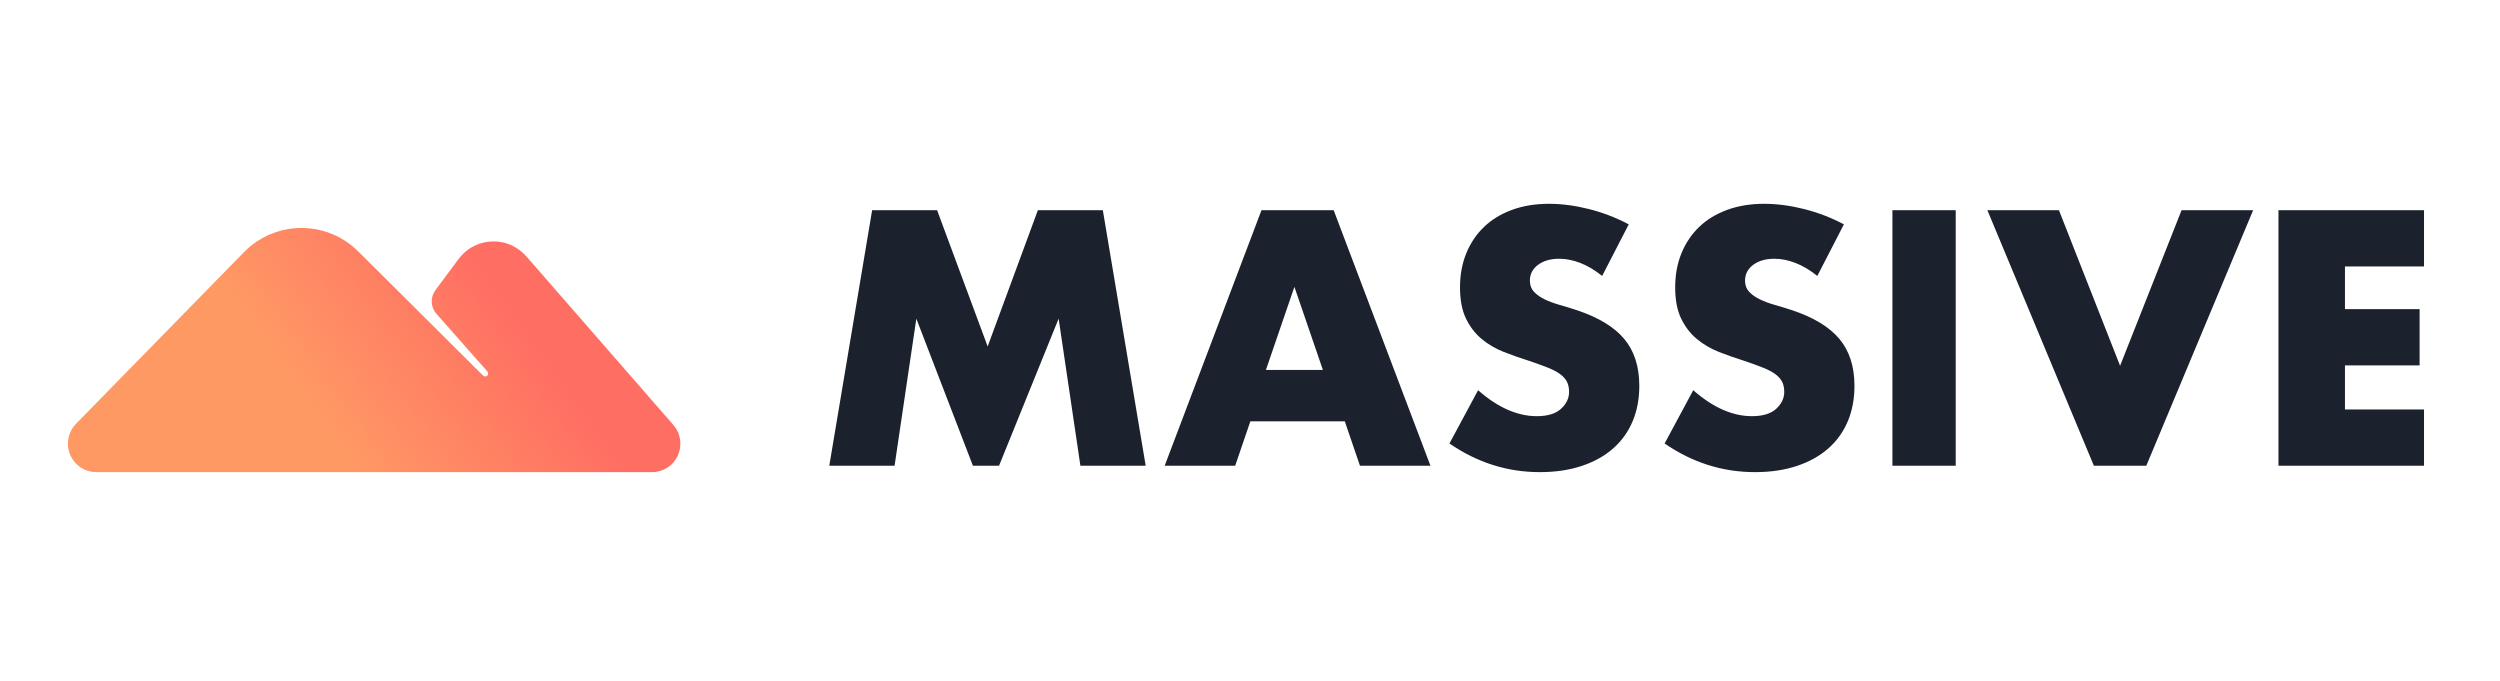 <svg xmlns="http://www.w3.org/2000/svg" width="290" height="79" viewBox="0 0 290 79" fill="none"><path fill-rule="evenodd" clip-rule="evenodd" d="M8.823 49.151L28.29 29.26C31.922 25.548 37.859 25.501 41.549 29.155C41.554 29.16 41.559 29.165 41.564 29.17L56.042 43.573C56.177 43.707 56.395 43.706 56.528 43.57C56.656 43.441 56.661 43.234 56.541 43.098L50.623 36.4C49.943 35.63 49.895 34.485 50.508 33.66L53.195 30.045C54.87 27.793 58.042 27.332 60.282 29.016C60.564 29.229 60.823 29.47 61.056 29.736L78.108 49.289C79.303 50.66 79.168 52.746 77.805 53.948C77.207 54.476 76.438 54.767 75.641 54.767H11.162C9.349 54.767 7.88 53.289 7.88 51.466C7.88 50.6 8.219 49.768 8.823 49.151Z" fill="url(#paint0_linear_1393_1409)"></path><path fill-rule="evenodd" clip-rule="evenodd" d="M96.196 54.026L101.168 24.382H108.703L114.568 40.187L120.394 24.382H127.929L132.9 54.026H125.326L122.802 36.963L115.888 54.026H112.859L106.295 36.963L103.77 54.026H96.196ZM153.455 42.91L150.151 33.275L146.848 42.91H153.455ZM155.996 48.876H145.041L143.28 54.026H135.103L146.332 24.382H154.705L165.934 54.026H157.757L155.996 48.876ZM185.849 32.009C185.006 31.331 184.162 30.829 183.319 30.503C182.476 30.177 181.658 30.015 180.868 30.015C179.866 30.015 179.049 30.249 178.416 30.718C177.784 31.188 177.467 31.8 177.467 32.556C177.467 33.078 177.626 33.508 177.942 33.847C178.258 34.186 178.673 34.479 179.187 34.727C179.701 34.974 180.281 35.189 180.927 35.372C181.573 35.554 182.212 35.75 182.845 35.958C185.375 36.792 187.227 37.907 188.4 39.302C189.573 40.696 190.159 42.515 190.159 44.757C190.159 46.269 189.902 47.637 189.388 48.863C188.874 50.088 188.123 51.137 187.134 52.011C186.146 52.884 184.933 53.562 183.497 54.044C182.06 54.526 180.433 54.767 178.614 54.767C174.845 54.767 171.352 53.659 168.136 51.443L171.458 45.265C172.617 46.282 173.764 47.038 174.897 47.533C176.031 48.028 177.151 48.276 178.258 48.276C179.523 48.276 180.466 47.989 181.085 47.416C181.705 46.842 182.014 46.191 182.014 45.461C182.014 45.017 181.935 44.633 181.777 44.307C181.619 43.981 181.355 43.681 180.986 43.408C180.617 43.134 180.136 42.88 179.543 42.645C178.95 42.41 178.232 42.15 177.388 41.863C176.387 41.55 175.405 41.205 174.443 40.827C173.481 40.449 172.624 39.947 171.873 39.321C171.122 38.696 170.515 37.907 170.054 36.955C169.593 36.004 169.362 34.798 169.362 33.338C169.362 31.878 169.606 30.555 170.094 29.369C170.581 28.183 171.267 27.166 172.15 26.319C173.033 25.472 174.113 24.814 175.392 24.344C176.67 23.875 178.1 23.641 179.682 23.641C181.158 23.641 182.7 23.843 184.307 24.247C185.915 24.651 187.457 25.244 188.933 26.026L185.849 32.009ZM210.808 32.009C209.965 31.331 209.121 30.829 208.278 30.503C207.434 30.177 206.617 30.015 205.827 30.015C204.825 30.015 204.008 30.249 203.375 30.718C202.743 31.188 202.426 31.8 202.426 32.556C202.426 33.078 202.584 33.508 202.901 33.847C203.217 34.186 203.632 34.479 204.146 34.727C204.66 34.974 205.24 35.189 205.886 35.372C206.532 35.554 207.171 35.75 207.803 35.958C210.334 36.792 212.186 37.907 213.359 39.302C214.531 40.696 215.118 42.515 215.118 44.757C215.118 46.269 214.861 47.637 214.347 48.863C213.833 50.088 213.082 51.137 212.093 52.011C211.105 52.884 209.892 53.562 208.456 54.044C207.019 54.526 205.392 54.767 203.573 54.767C199.804 54.767 196.311 53.659 193.095 51.443L196.417 45.265C197.576 46.282 198.723 47.038 199.856 47.533C200.99 48.028 202.11 48.276 203.217 48.276C204.482 48.276 205.425 47.989 206.044 47.416C206.663 46.842 206.973 46.191 206.973 45.461C206.973 45.017 206.894 44.633 206.736 44.307C206.578 43.981 206.314 43.681 205.945 43.408C205.576 43.134 205.095 42.88 204.502 42.645C203.909 42.41 203.191 42.15 202.347 41.863C201.346 41.55 200.364 41.205 199.402 40.827C198.44 40.449 197.583 39.947 196.832 39.321C196.08 38.696 195.474 37.907 195.013 36.955C194.552 36.004 194.321 34.798 194.321 33.338C194.321 31.878 194.565 30.555 195.053 29.369C195.54 28.183 196.225 27.166 197.108 26.319C197.992 25.472 199.072 24.814 200.351 24.344C201.629 23.875 203.059 23.641 204.64 23.641C206.117 23.641 207.658 23.843 209.266 24.247C210.874 24.651 212.416 25.244 213.892 26.026L210.808 32.009ZM226.863 24.382V54.026H219.522V24.382H226.863ZM238.836 24.382L245.93 42.428L253.063 24.382H261.365L248.97 54.026H242.89L230.534 24.382H238.836ZM281.186 30.908H272.016V35.862H280.674V42.389H272.016V47.5H281.186V54.026H264.302V24.382H281.186V30.908Z" fill="#1B222D"></path><defs><linearGradient id="paint0_linear_1393_1409" x1="27.442" y1="53.576" x2="56.864" y2="32.357" gradientUnits="userSpaceOnUse"><stop offset="0.288" stop-color="#FF9964"></stop><stop offset="1" stop-color="#FF6E63"></stop></linearGradient></defs></svg>